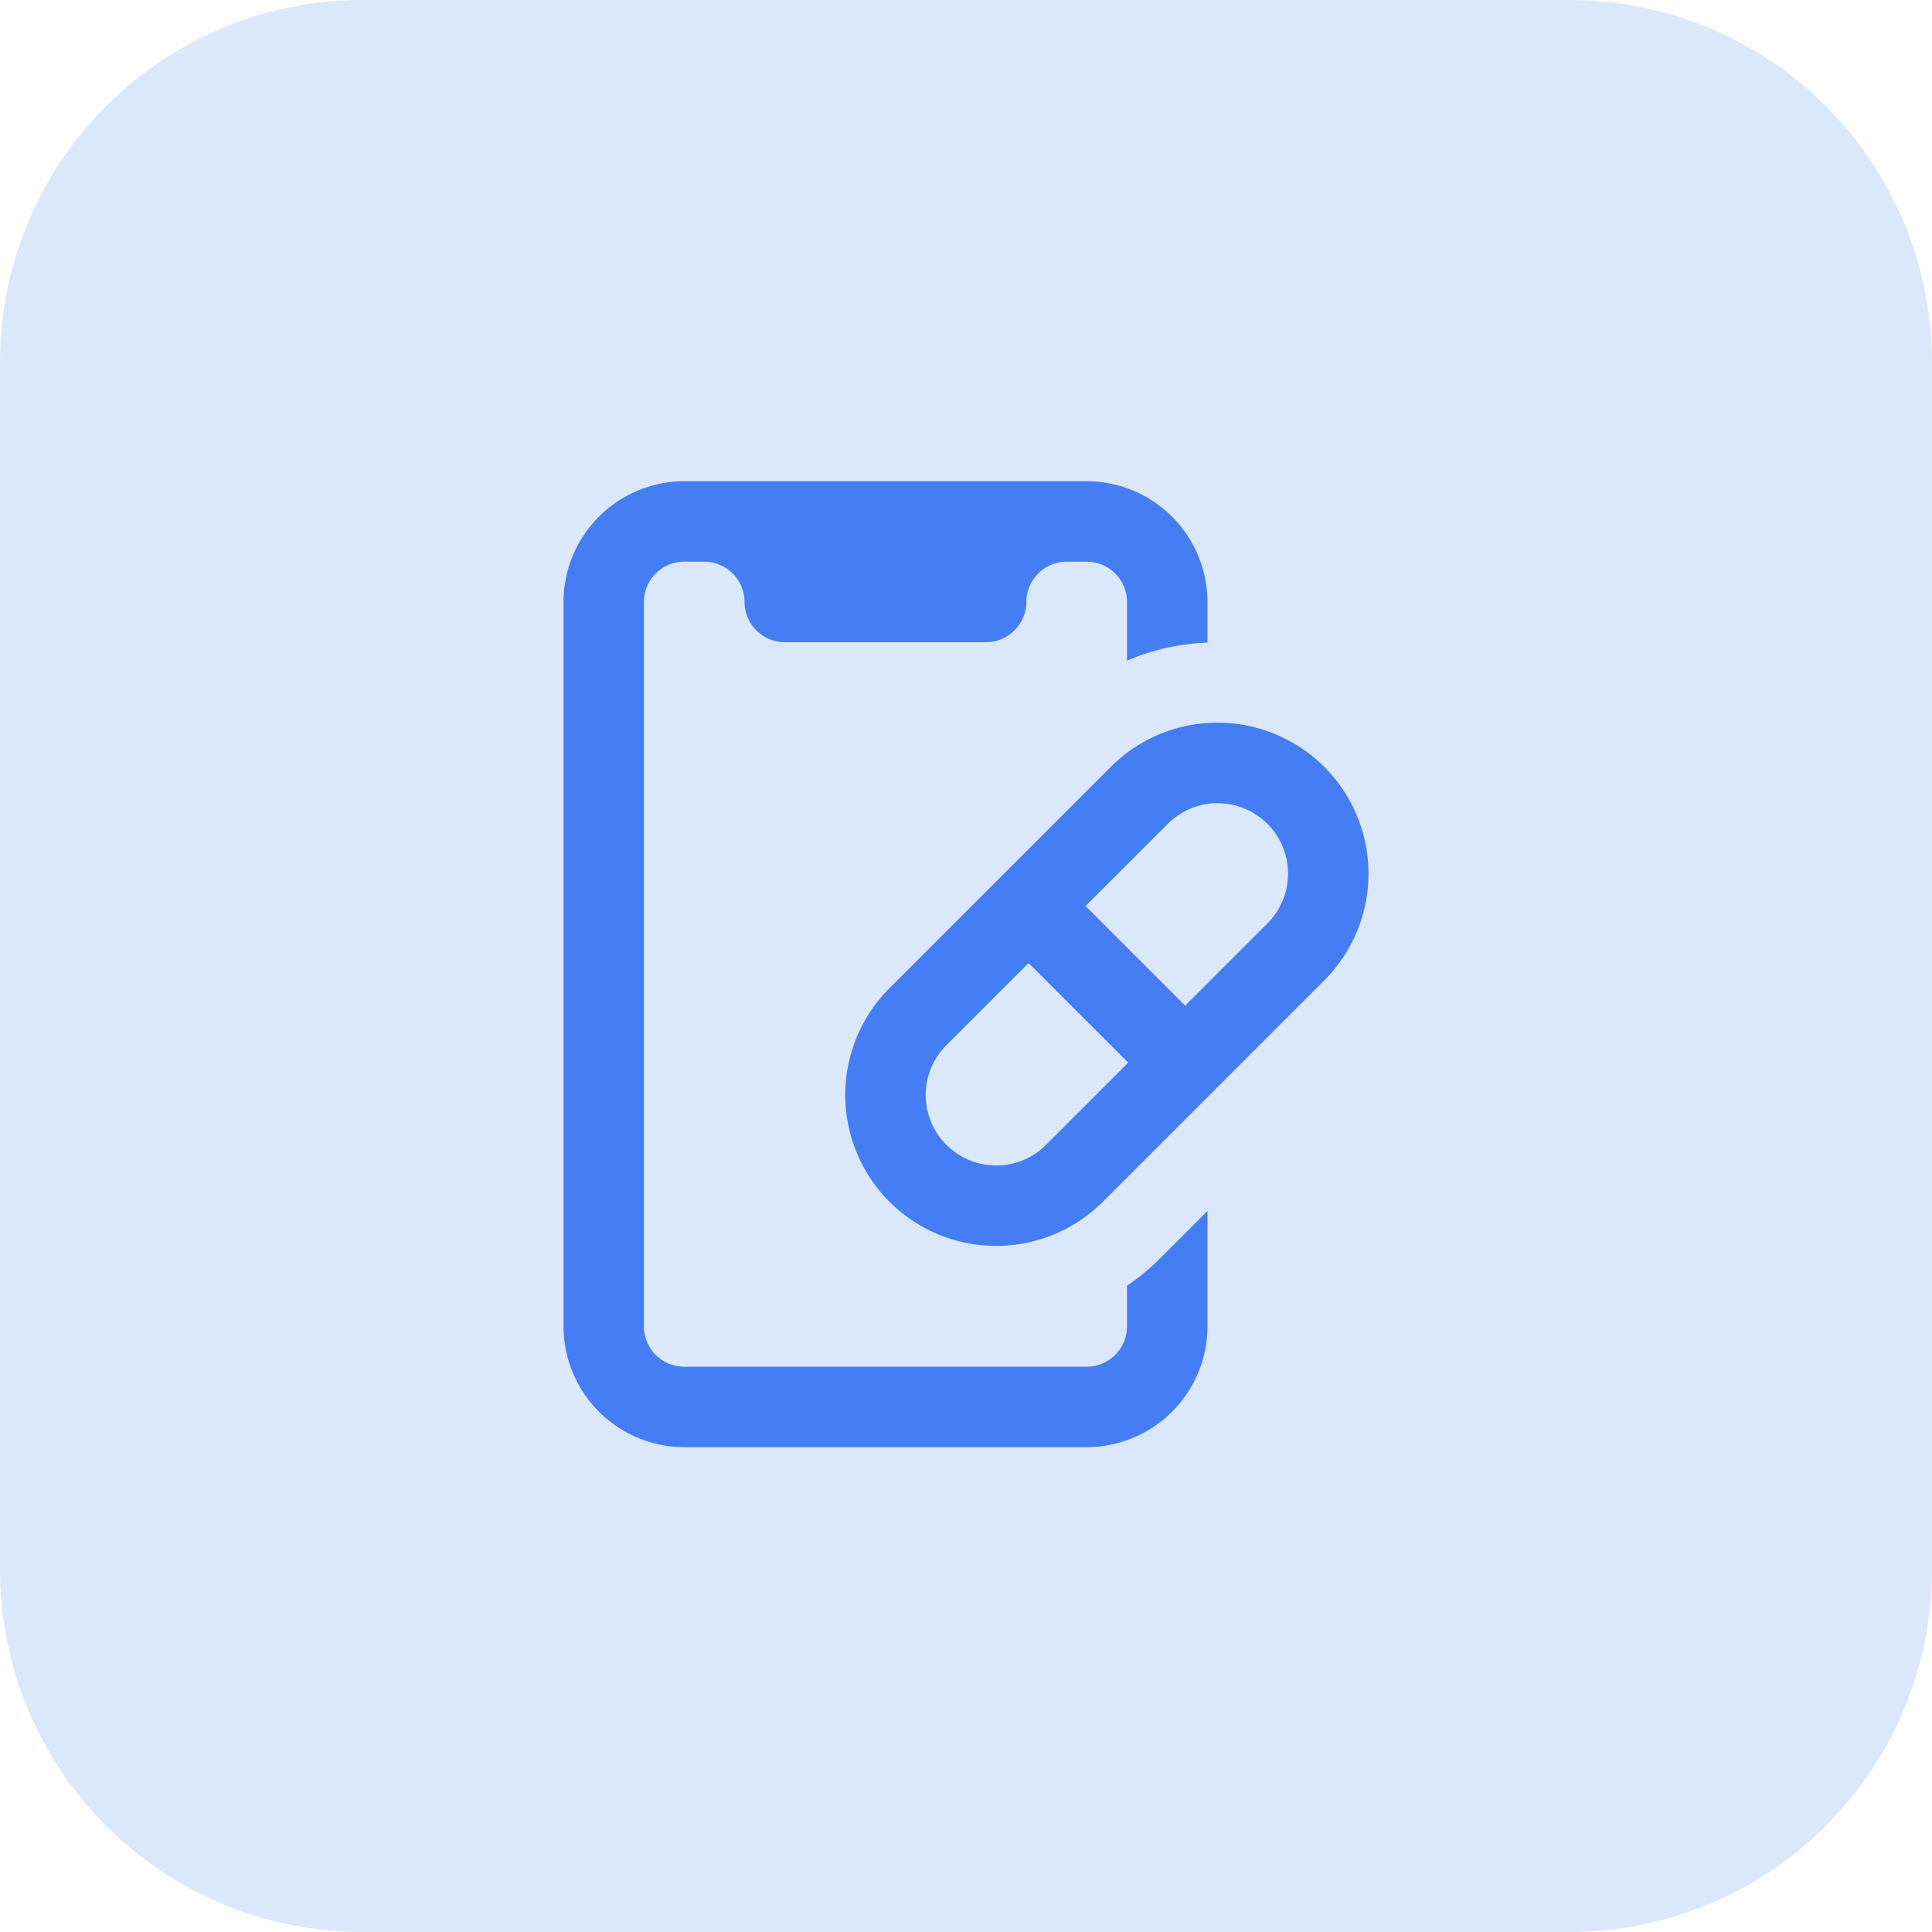 <?xml version="1.0" encoding="UTF-8"?> <svg xmlns="http://www.w3.org/2000/svg" viewBox="0 0 512 512"> <defs> <style>.cls-1{fill:#dbe8fb;}.cls-2{fill:#457df5;}</style> </defs> <title>1Ресурс 21</title> <g id="Слой_2" data-name="Слой 2"> <g id="Слой_1-2" data-name="Слой 1"> <path class="cls-1" d="M416,512H96A96,96,0,0,1,0,416V96A96,96,0,0,1,96,0H416a96,96,0,0,1,96,96V416A96,96,0,0,1,416,512Z"></path> <path class="cls-2" d="M322.67,191.52a39.75,39.75,0,0,0-28.29,11.71L235.71,261.9a40,40,0,1,0,56.58,56.56l58.65-58.65a40,40,0,0,0-28.27-68.29ZM277.2,303.39a18.47,18.47,0,0,1-13.2,5.47,18.68,18.68,0,0,1-18.67-18.67A18.47,18.47,0,0,1,250.8,277l21.79-21.79L299,281.6Zm58.67-58.67-21.79,21.79-26.4-26.4,21.81-21.79a18.47,18.47,0,0,1,13.18-5.46,18.66,18.66,0,0,1,13.2,31.86Z"></path> <path class="cls-2" d="M320,170.29V159.52a32.09,32.09,0,0,0-32-32H181.33a32.09,32.09,0,0,0-32,32v192a32.09,32.09,0,0,0,32,32H288a32.09,32.09,0,0,0,32-32V320.91L307.41,333.5a61.81,61.81,0,0,1-8.75,7.25v10.77A10.7,10.7,0,0,1,288,362.19H181.31a10.7,10.7,0,0,1-10.67-10.67v-192a10.7,10.7,0,0,1,10.67-10.67h5.33a10.7,10.7,0,0,1,10.67,10.67A10.7,10.7,0,0,0,208,170.19h53.33A10.72,10.72,0,0,0,272,159.52a10.7,10.7,0,0,1,10.67-10.67H288a10.7,10.7,0,0,1,10.67,10.67v15.57a59.81,59.81,0,0,1,21.33-4.8Z"></path> </g> </g> </svg> 